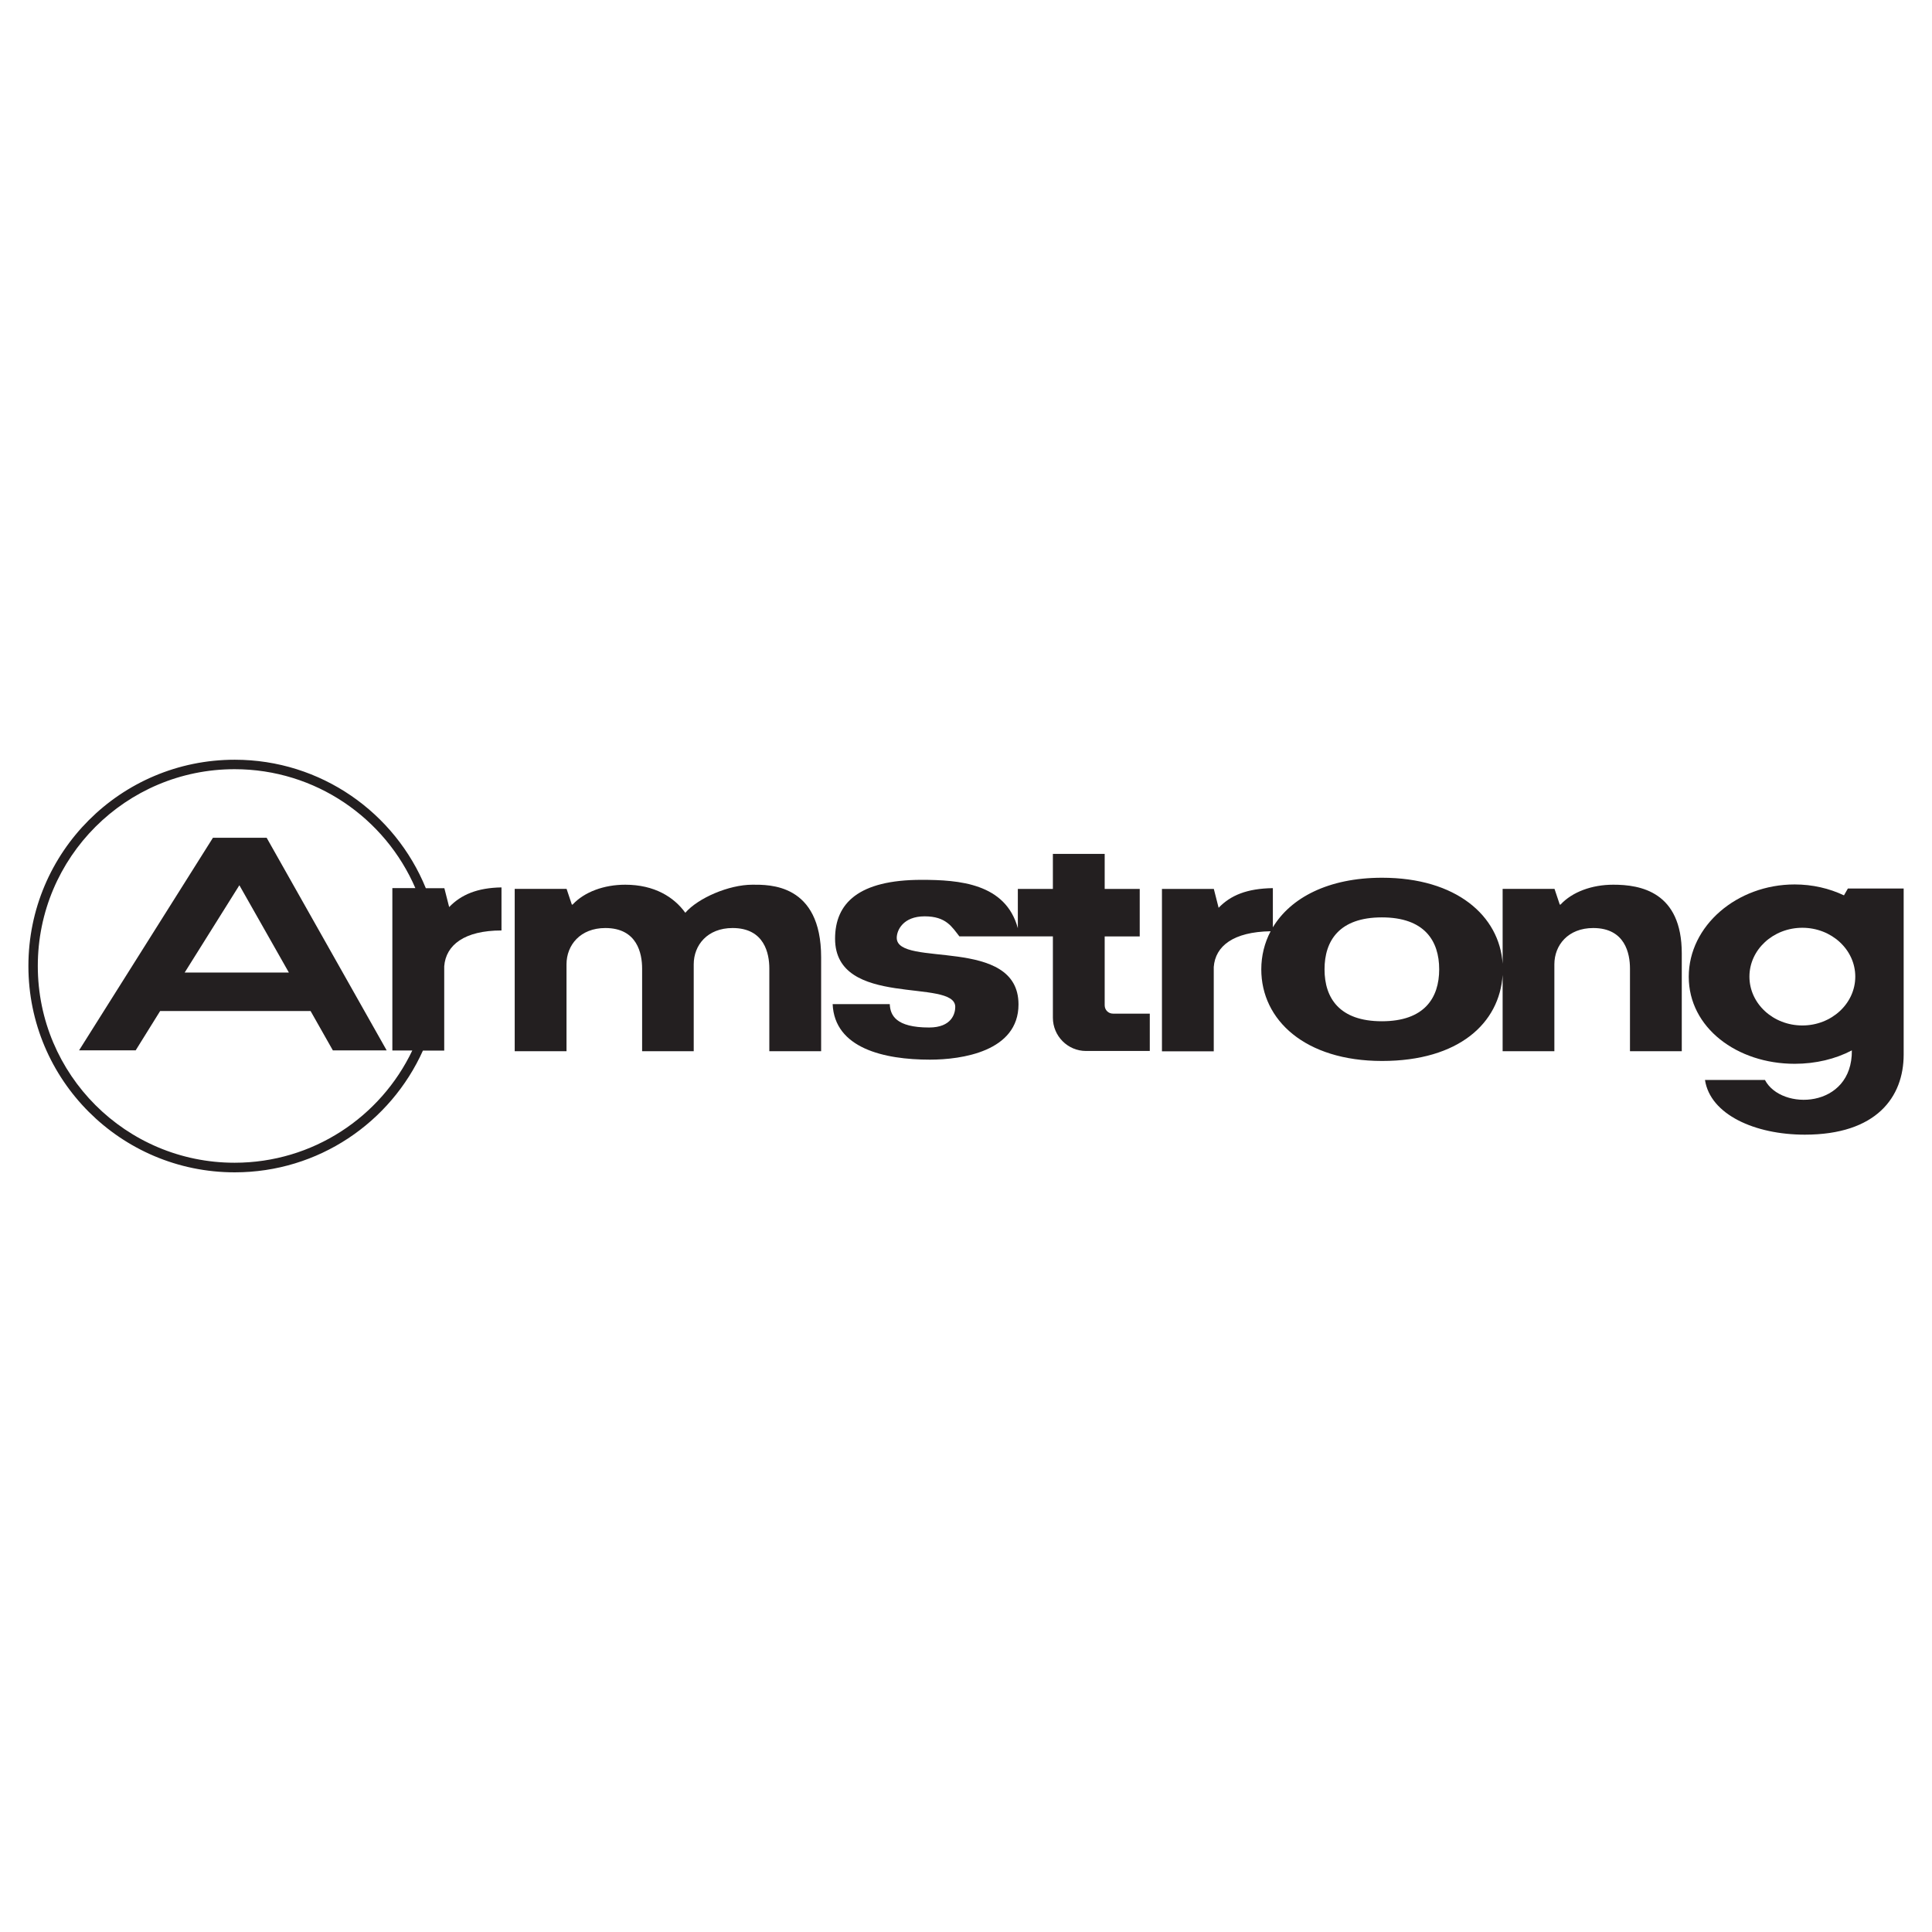 <svg xmlns="http://www.w3.org/2000/svg" id="Layer_1" data-name="Layer 1" viewBox="0 0 293.87 293.87"><defs><style> .cls-1 { fill: #231f20; fill-rule: evenodd; } .cls-2 { fill: #fff; } </style></defs><rect class="cls-2" width="293.87" height="293.87"></rect><path class="cls-1" d="M68.32,137.97l-.73-2.87h-2.82c-4.67-11.46-15.93-19.54-29.07-19.54-17.33,0-31.38,14.05-31.38,31.38s14.05,31.38,31.38,31.38c12.75,0,23.72-7.6,28.63-18.52h3.24v-12.83c.25-3.24,3.09-5.44,8.71-5.44v-6.55c-3.66.06-6.13,1.09-7.96,2.99ZM62.71,159.79c-4.81,10.1-15.11,17.07-27.03,17.07-16.53,0-29.93-13.4-29.93-29.93s13.4-29.93,29.93-29.93c12.33,0,22.91,7.45,27.5,18.09h-3.5v24.7h3.04Z"></path><path class="cls-1" d="M245.37,134.57c-3.22,0-6.21,1.09-8,3.02h-.12l-.8-2.39h-7.89v11.39c-.48-7.3-7.06-13.08-18.34-13.08-8.2,0-13.91,3.06-16.61,7.54v-5.96c-3.95.06-6.42,1.09-8.25,2.99l-.73-2.87h-7.89v24.7h7.88v-12.83c.24-3.18,2.98-5.34,8.65-5.43-.93,1.77-1.42,3.73-1.42,5.8,0,7.7,6.66,13.93,18.37,13.93s17.87-5.78,18.34-13.08v11.6h7.87v-13.22c0-2.92,2.09-5.52,5.91-5.52,4.86,0,5.59,3.9,5.59,6.16v12.58h7.88v-14.87c0-9.38-6.28-10.47-10.43-10.46ZM210.19,155.34c-6.46,0-8.72-3.54-8.72-7.9s2.26-7.9,8.72-7.9,8.72,3.54,8.72,7.9-2.26,7.9-8.72,7.9Z"></path><path class="cls-1" d="M114.44,134.57c-3.59,0-8.26,2.03-10.2,4.27-1.71-2.38-4.69-4.27-9.14-4.27-3.22,0-6.21,1.09-8,3.02h-.12l-.8-2.39h-7.89v24.7h7.88v-13.22c0-2.92,2.09-5.52,5.91-5.52,4.86,0,5.59,3.9,5.59,6.16v12.58h7.85v-13.22c0-2.92,2.09-5.52,5.91-5.52,4.86,0,5.59,3.9,5.59,6.16v12.58h7.88v-14.28c0-11.28-7.96-11.05-10.43-11.05Z"></path><path class="cls-1" d="M58.81,159.76l-18.25-32.33h-8.17l-20.36,32.33h8.61l3.72-5.98h22.88l-.16-.28,3.55,6.27h8.17ZM28.09,147.93l8.32-13.28,7.53,13.28h-15.85Z"></path><path class="cls-1" d="M168.03,152.93v-10.49h5.33v-7.23h-5.33v-5.33h-7.88v5.33h-5.33v5.98c-1.85-6.84-8.96-7.36-14.64-7.36-9.6,0-13.16,3.57-13.16,8.95,0,10.68,18.28,5.93,18.28,10.38,0,1.01-.54,3.13-3.98,3.13-5.09,0-5.91-1.89-5.98-3.56h-8.69c.29,6.71,7.8,8.45,14.8,8.45,4.8,0,13.47-1.23,13.47-8.4,0-10.49-18.52-5.53-18.52-10.13,0-1.16.98-3.27,4.24-3.27s4.14,1.59,5.29,3.05h14.22v12.37c0,2.79,2.26,5.06,5.04,5.06h9.7v-5.68h-5.6c-.7,0-1.26-.56-1.26-1.26Z"></path><path class="cls-1" d="M281.08,135.14l-.6,1.05c-2.24-1.06-4.79-1.66-7.5-1.66-8.78,0-16.11,6.29-16.11,14.04s7.34,13.24,16.11,13.24c3.21,0,6.2-.73,8.7-2.04.09,8.86-10.74,9.24-13.22,4.5h-9.12c.8,5.26,7.59,8.32,15.18,8.32,10.87,0,15.04-5.69,15.04-12.19v-25.25h-8.47ZM274.15,155.98c-4.45,0-8.05-3.33-8.05-7.43s3.61-7.43,8.05-7.43,8.05,3.33,8.05,7.43-3.61,7.43-8.05,7.43Z"></path></svg>